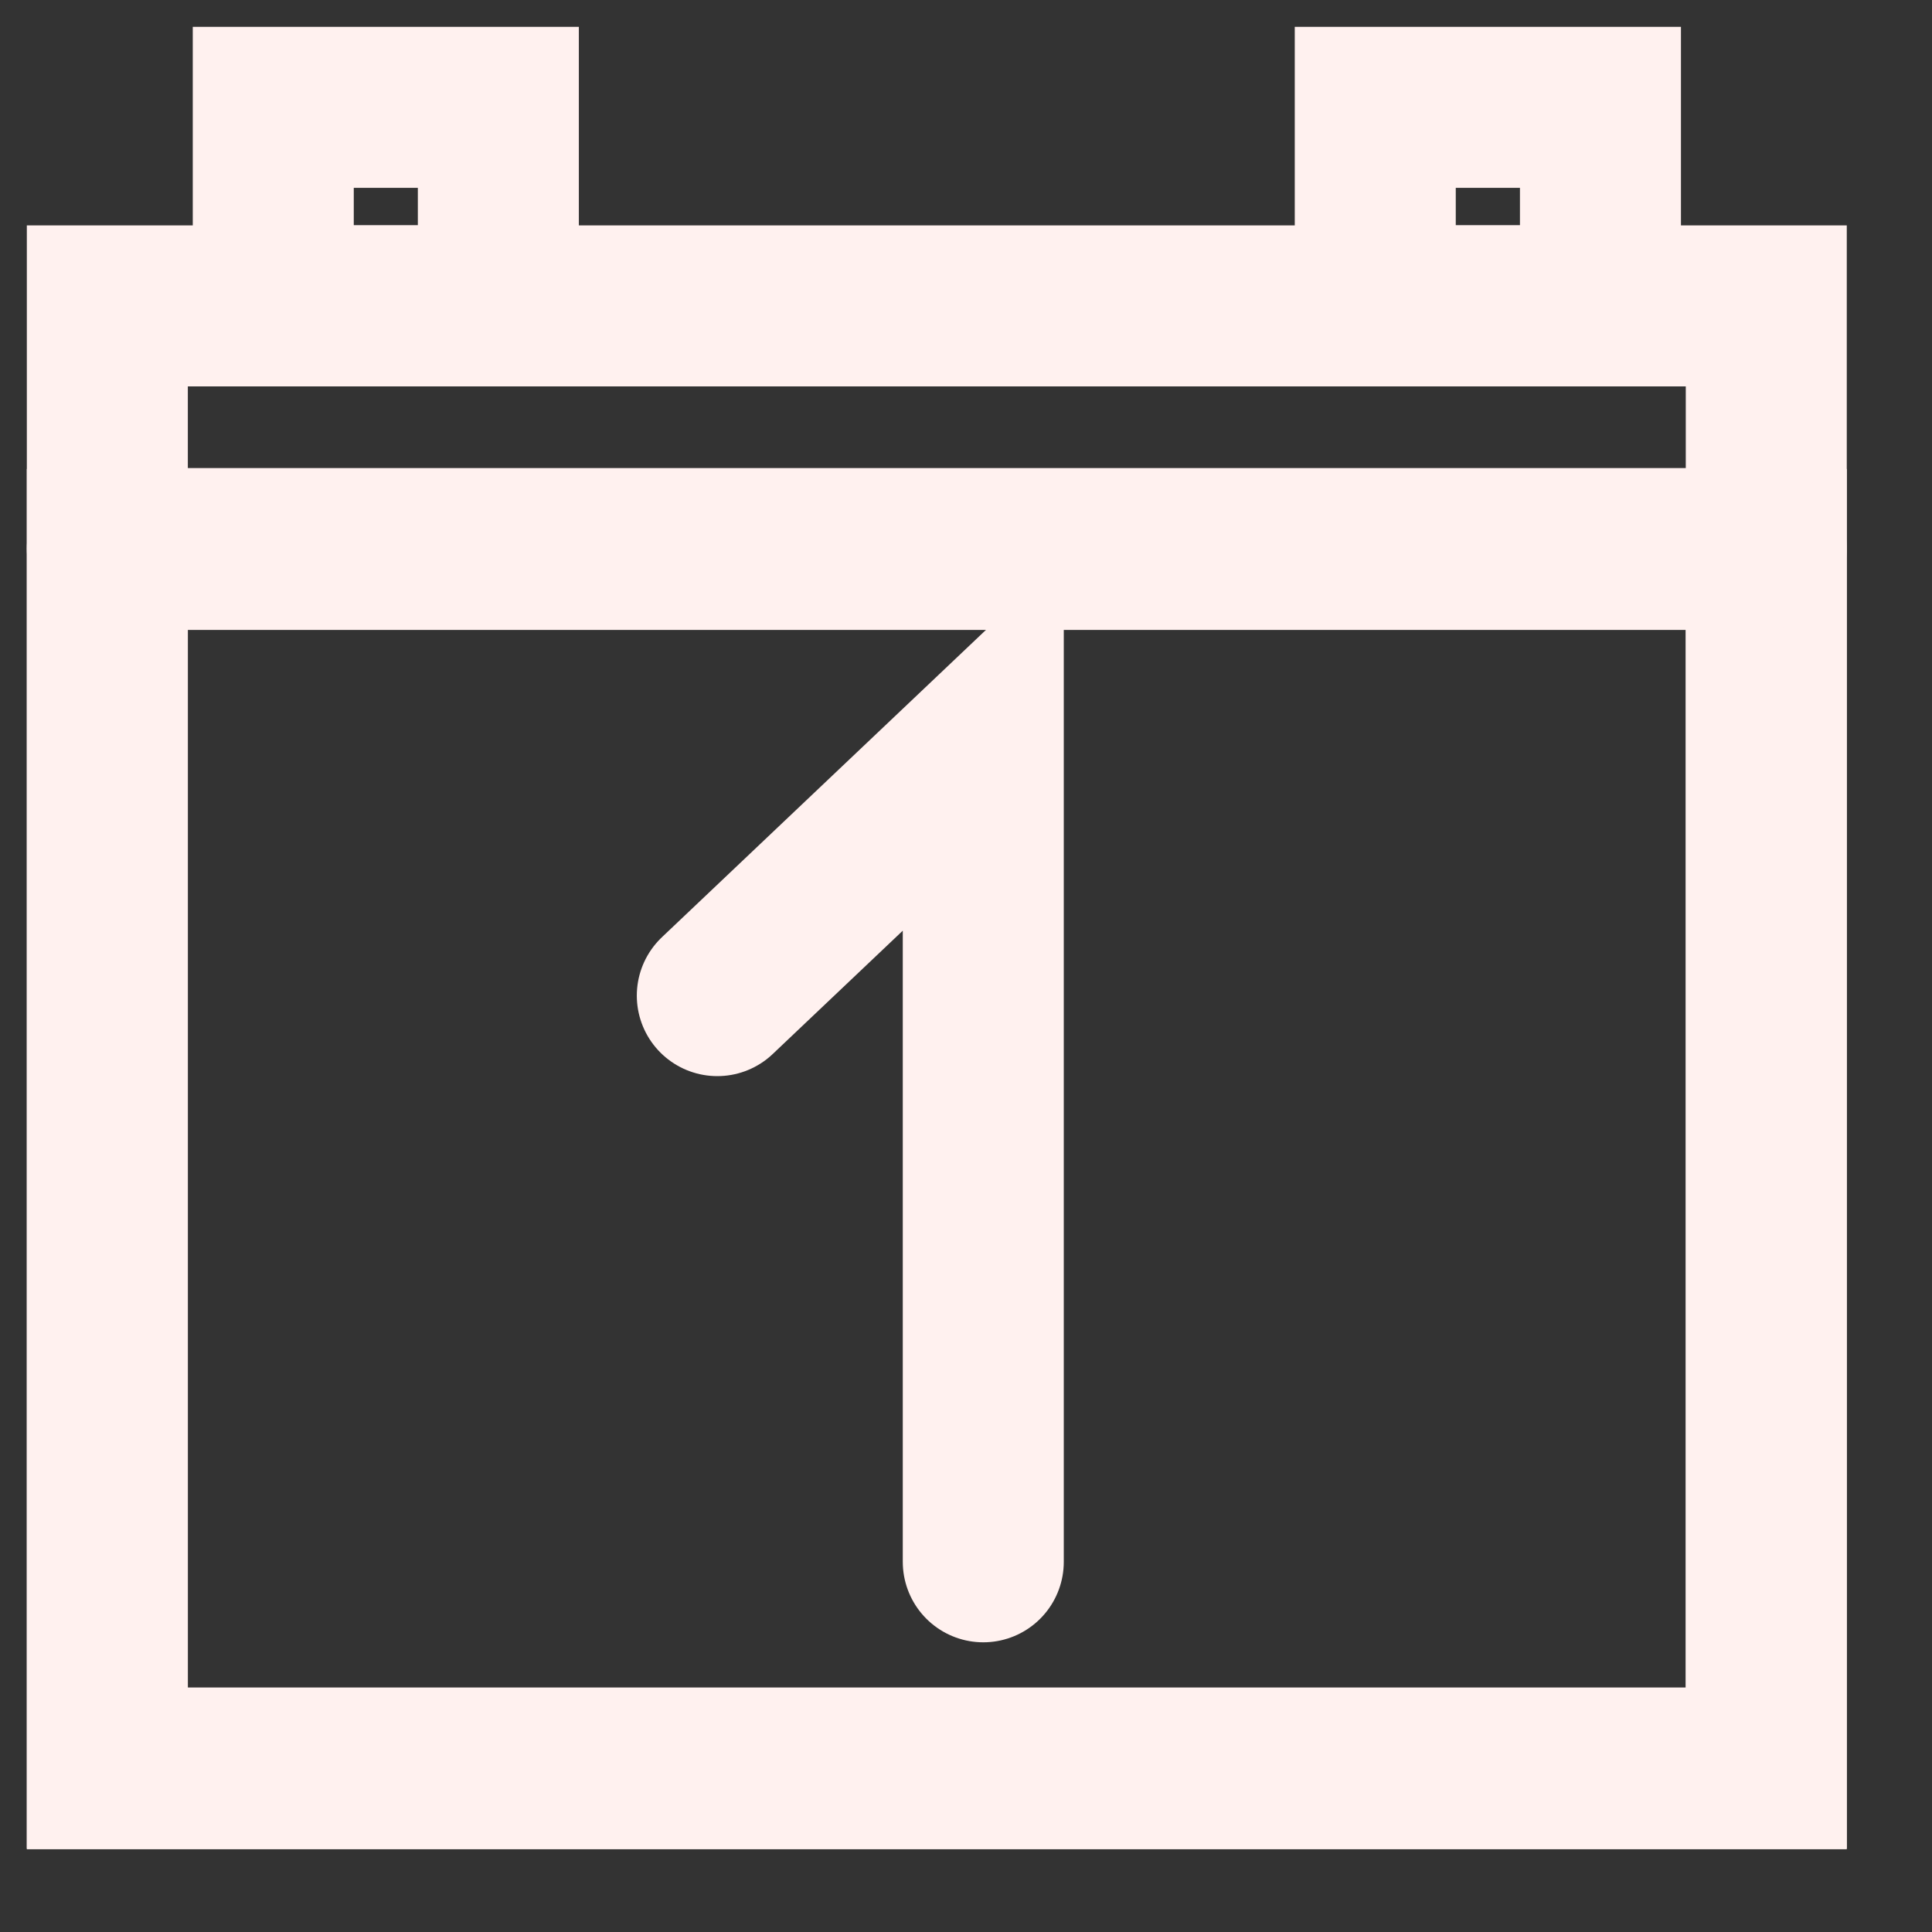 <?xml version="1.0" encoding="utf-8"?>
<svg xmlns="http://www.w3.org/2000/svg" fill="none" height="100%" overflow="visible" preserveAspectRatio="none" style="display: block;" viewBox="0 0 18 18" width="100%">
<rect x="0" y="0" width="18" height="18" fill="#333333" stroke="none"/>
<g id="Group 513884">
<path d="M6.683 9.276L9.161 6.926V14.551" id="Vector" stroke="#FFF1EF" stroke-linecap="round" stroke-width="1.5"/>
<path d="M16.456 16.479H1V5.119H16.456V16.479Z" id="Vector_2" stroke="#FFF1EF" stroke-linecap="round" stroke-width="1.5"/>
<path d="M16.456 16.472H1V2.85H16.456V16.472Z" id="Vector_3" stroke="#FFF1EF" stroke-linecap="round" stroke-width="1.5"/>
<path d="M4.643 2.849H2.546V1H4.643V2.849Z" id="Vector_4" stroke="#FFF1EF" stroke-linecap="round" stroke-width="1.5"/>
<path d="M14.911 2.849H12.813V1H14.911V2.849Z" id="Vector_5" stroke="#FFF1EF" stroke-linecap="round" stroke-width="1.5"/>
<path d="M16.456 5.111H1" id="Vector_6" stroke="#FFF1EF" stroke-linecap="round" stroke-width="1.5"/>
</g>
</svg>